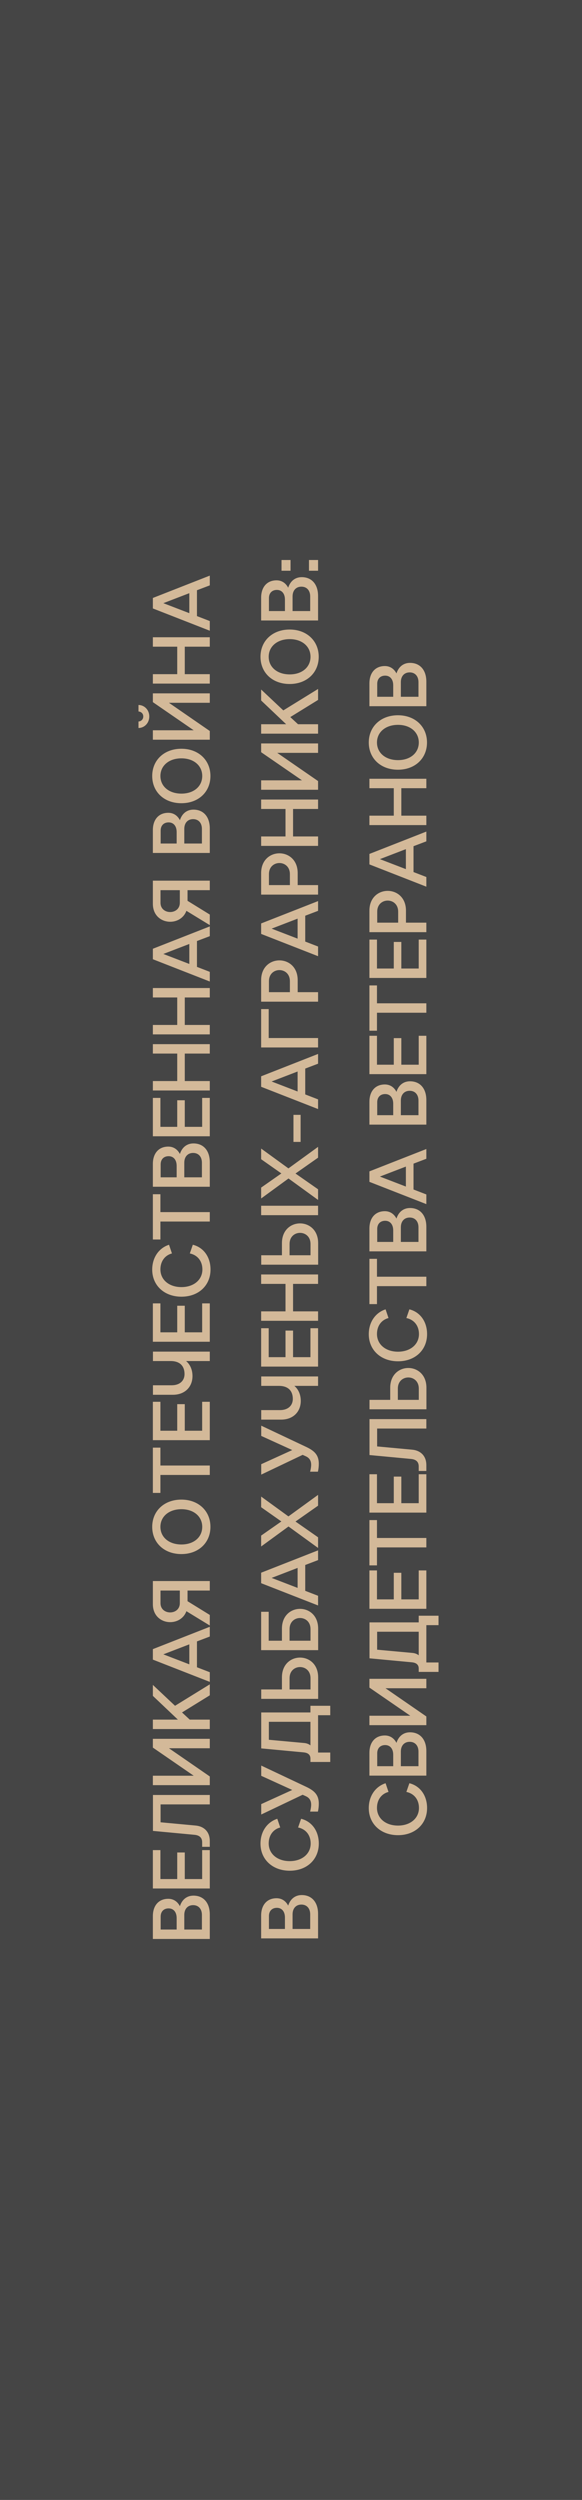 <?xml version="1.0" encoding="UTF-8"?> <svg xmlns="http://www.w3.org/2000/svg" width="86" height="369" viewBox="0 0 86 369" fill="none"><rect width="86" height="369" fill="#454545"></rect><path d="M24.868 280.27C25.624 280.27 26.224 280.666 26.584 281.362C26.896 280.378 27.616 279.802 28.588 279.802C30.076 279.802 31 280.87 31 282.574L31 286.198L22.588 286.198L22.588 282.826C22.588 281.254 23.464 280.27 24.868 280.27ZM27.232 282.646L27.232 284.806L29.836 284.806L29.836 282.646C29.836 281.77 29.332 281.206 28.54 281.206C27.736 281.206 27.232 281.77 27.232 282.646ZM23.74 284.806L26.104 284.806L26.104 283.114C26.104 282.238 25.648 281.686 24.916 281.686C24.196 281.686 23.74 282.154 23.74 282.898L23.74 284.806ZM31 278.747L22.588 278.747L22.588 273.083L23.704 273.083L23.704 277.355L26.188 277.355L26.188 273.431L27.304 273.431L27.304 277.355L29.872 277.355L29.872 273.083L31 273.083L31 278.747ZM28.732 270.824L22.6 270.248L22.6 264.944L31 264.944L31 266.336L23.728 266.336L23.728 268.976L28.9 269.456C30.124 269.564 31 270.356 31 271.736L31 272.6L29.872 272.6L29.872 271.928C29.872 271.268 29.5 270.896 28.732 270.824ZM22.588 257.951L22.588 256.655L31 256.655L31 258.047L24.964 258.047L31 262.211L31 263.495L22.588 263.495L22.588 262.103L28.624 262.103L22.588 257.951ZM31 255.213L22.588 255.213L22.588 253.821L26.284 253.821L22.588 250.317L22.588 248.697L25.864 251.781L31 248.613L31 250.233L26.896 252.765L28.036 253.821L31 253.821L31 255.213ZM31 248.254L22.588 244.966L22.588 243.418L31 240.118L31 241.558L29.104 242.278L29.104 246.094L31 246.826L31 248.254ZM27.976 245.662L27.976 242.71L24.136 244.186L27.976 245.662ZM27.712 236.344L31 238.372L31 239.932L27.544 237.82C26.644 240.28 22.588 239.932 22.588 236.776L22.588 233.368L31 233.368L31 234.772L27.712 234.772L27.712 236.344ZM26.572 236.632L26.572 234.772L23.716 234.772L23.716 236.632C23.716 238.456 26.572 238.456 26.572 236.632ZM31.096 225.367C31.096 227.731 29.32 229.387 26.8 229.387C24.268 229.387 22.492 227.731 22.492 225.367C22.492 223.015 24.268 221.347 26.8 221.347C29.32 221.347 31.096 223.015 31.096 225.367ZM29.884 225.367C29.884 223.843 28.636 222.763 26.812 222.763C24.964 222.763 23.704 223.843 23.704 225.367C23.704 226.903 24.964 227.971 26.812 227.971C28.636 227.971 29.884 226.903 29.884 225.367ZM31 217.708L23.704 217.708L23.704 220.36L22.588 220.36L22.588 213.676L23.704 213.676L23.704 216.316L31 216.316L31 217.708ZM31 212.573L22.588 212.573L22.588 206.909L23.704 206.909L23.704 211.181L26.188 211.181L26.188 207.257L27.304 207.257L27.304 211.181L29.872 211.181L29.872 206.909L31 206.909L31 212.573ZM25.54 205.875L22.6 205.875L22.6 204.471L25.36 204.471C26.584 204.471 27.268 203.787 27.268 202.815C27.268 201.579 26.524 200.895 25.228 200.895L22.6 200.895L22.6 199.503L31 199.503L31 200.895L27.496 200.895C28.084 201.387 28.444 202.167 28.444 203.115C28.444 204.699 27.34 205.875 25.54 205.875ZM31 198.048L22.588 198.048L22.588 192.384L23.704 192.384L23.704 196.656L26.188 196.656L26.188 192.732L27.304 192.732L27.304 196.656L29.872 196.656L29.872 192.384L31 192.384L31 198.048ZM26.812 191.397C24.28 191.397 22.492 189.741 22.492 187.401C22.492 185.601 23.488 184.209 24.976 183.729L25.408 185.013C24.376 185.277 23.704 186.165 23.704 187.365C23.704 188.913 24.988 189.981 26.812 189.981C28.624 189.981 29.908 188.913 29.908 187.377C29.908 186.117 29.164 185.241 28.048 185.013L28.492 183.729C30.052 184.113 31.108 185.505 31.108 187.389C31.108 189.741 29.344 191.397 26.812 191.397ZM31 180.304L23.704 180.304L23.704 182.956L22.588 182.956L22.588 176.272L23.704 176.272L23.704 178.912L31 178.912L31 180.304ZM24.868 169.242C25.624 169.242 26.224 169.638 26.584 170.334C26.896 169.35 27.616 168.774 28.588 168.774C30.076 168.774 31 169.842 31 171.546L31 175.17L22.588 175.17L22.588 171.798C22.588 170.226 23.464 169.242 24.868 169.242ZM27.232 171.618L27.232 173.778L29.836 173.778L29.836 171.618C29.836 170.742 29.332 170.178 28.54 170.178C27.736 170.178 27.232 170.742 27.232 171.618ZM23.74 173.778L26.104 173.778L26.104 172.086C26.104 171.21 25.648 170.658 24.916 170.658C24.196 170.658 23.74 171.126 23.74 171.87L23.74 173.778ZM31 167.719L22.588 167.719L22.588 162.055L23.704 162.055L23.704 166.327L26.188 166.327L26.188 162.403L27.304 162.403L27.304 166.327L29.872 166.327L29.872 162.055L31 162.055L31 167.719ZM31 160.96L22.588 160.96L22.588 159.568L26.188 159.568L26.188 155.512L22.588 155.512L22.588 154.12L31 154.12L31 155.512L27.304 155.512L27.304 159.568L31 159.568L31 160.96ZM31 152.678L22.588 152.678L22.588 151.286L26.188 151.286L26.188 147.23L22.588 147.23L22.588 145.838L31 145.838L31 147.23L27.304 147.23L27.304 151.286L31 151.286L31 152.678ZM31 144.876L22.588 141.588L22.588 140.04L31 136.74L31 138.18L29.104 138.9L29.104 142.716L31 143.448L31 144.876ZM27.976 142.284L27.976 139.332L24.136 140.808L27.976 142.284ZM27.712 132.965L31 134.993L31 136.553L27.544 134.441C26.644 136.901 22.588 136.553 22.588 133.397L22.588 129.989L31 129.989L31 131.393L27.712 131.393L27.712 132.965ZM26.572 133.253L26.572 131.393L23.716 131.393L23.716 133.253C23.716 135.077 26.572 135.077 26.572 133.253ZM24.868 119.972C25.624 119.972 26.224 120.368 26.584 121.064C26.896 120.08 27.616 119.504 28.588 119.504C30.076 119.504 31 120.572 31 122.276L31 125.9L22.588 125.9L22.588 122.528C22.588 120.956 23.464 119.972 24.868 119.972ZM27.232 122.348L27.232 124.508L29.836 124.508L29.836 122.348C29.836 121.472 29.332 120.908 28.54 120.908C27.736 120.908 27.232 121.472 27.232 122.348ZM23.74 124.508L26.104 124.508L26.104 122.816C26.104 121.94 25.648 121.388 24.916 121.388C24.196 121.388 23.74 121.856 23.74 122.6L23.74 124.508ZM31.096 114.538C31.096 116.902 29.32 118.558 26.8 118.558C24.268 118.558 22.492 116.902 22.492 114.538C22.492 112.186 24.268 110.518 26.8 110.518C29.32 110.518 31.096 112.186 31.096 114.538ZM29.884 114.538C29.884 113.014 28.636 111.934 26.812 111.934C24.964 111.934 23.704 113.014 23.704 114.538C23.704 116.074 24.964 117.142 26.812 117.142C28.636 117.142 29.884 116.074 29.884 114.538ZM22.588 103.639L22.588 102.343L31 102.343L31 103.735L24.964 103.735L31 107.899L31 109.183L22.588 109.183L22.588 107.791L28.624 107.791L22.588 103.639ZM22.06 105.751C22.06 106.735 21.328 107.455 20.464 107.455L20.464 106.495C20.848 106.483 21.172 106.183 21.172 105.751C21.172 105.319 20.848 105.043 20.464 105.019L20.464 104.059C21.328 104.059 22.06 104.779 22.06 105.751ZM31 100.901L22.588 100.901L22.588 99.509L26.188 99.509L26.188 95.453L22.588 95.453L22.588 94.061L31 94.061L31 95.453L27.304 95.453L27.304 99.509L31 99.509L31 100.901ZM31 93.098L22.588 89.81L22.588 88.262L31 84.962L31 86.402L29.104 87.122L29.104 90.938L31 91.67L31 93.098ZM27.976 90.506L27.976 87.554L24.136 89.03L27.976 90.506ZM40.868 280.186C41.624 280.186 42.224 280.582 42.584 281.278C42.896 280.294 43.616 279.718 44.588 279.718C46.076 279.718 47 280.786 47 282.49L47 286.114L38.588 286.114L38.588 282.742C38.588 281.17 39.464 280.186 40.868 280.186ZM43.232 282.562L43.232 284.722L45.836 284.722L45.836 282.562C45.836 281.686 45.332 281.122 44.54 281.122C43.736 281.122 43.232 281.686 43.232 282.562ZM39.74 284.722L42.104 284.722L42.104 283.03C42.104 282.154 41.648 281.602 40.916 281.602C40.196 281.602 39.74 282.07 39.74 282.814L39.74 284.722ZM42.812 276.126C40.28 276.126 38.492 274.47 38.492 272.13C38.492 270.33 39.488 268.938 40.976 268.458L41.408 269.742C40.376 270.006 39.704 270.894 39.704 272.094C39.704 273.642 40.988 274.71 42.812 274.71C44.624 274.71 45.908 273.642 45.908 272.106C45.908 270.846 45.164 269.97 44.048 269.742L44.492 268.458C46.052 268.842 47.108 270.234 47.108 272.118C47.108 274.47 45.344 276.126 42.812 276.126ZM45.2 265.129L44.72 264.913L38.6 267.829L38.6 266.293L43.184 264.205L38.6 262.117L38.6 260.605L45.236 263.737C46.424 264.301 47.108 264.901 47.108 266.221C47.108 266.593 47.072 267.001 46.976 267.397L45.824 267.397C45.932 266.989 45.98 266.629 45.98 266.389C45.98 265.693 45.644 265.333 45.2 265.129ZM48.8 260.073L45.872 260.073L45.872 259.569C45.872 259.029 45.524 258.717 44.864 258.657L38.6 258.069L38.6 252.765L45.872 252.765L45.872 251.781L48.8 251.781L48.8 253.173L47 253.173L47 258.681L48.8 258.681L48.8 260.073ZM44.984 257.277C45.332 257.313 45.632 257.433 45.872 257.625L45.872 254.145L39.728 254.145L39.728 256.797L44.984 257.277ZM41.66 249.369L41.66 247.581C41.66 243.693 47.012 243.693 47.012 247.581L47.012 250.761L38.6 250.761L38.6 249.369L41.66 249.369ZM42.788 247.701L42.788 249.369L45.884 249.369L45.884 247.701C45.884 245.517 42.788 245.517 42.788 247.701ZM47.012 243.569L38.588 243.569L38.588 237.905L39.704 237.905L39.704 242.177L41.66 242.177L41.66 240.389C41.66 236.501 47.012 236.501 47.012 240.389L47.012 243.569ZM42.788 242.177L45.884 242.177L45.884 240.461C45.884 238.277 42.788 238.277 42.788 240.461L42.788 242.177ZM47 236.973L38.588 233.685L38.588 232.137L47 228.837L47 230.277L45.104 230.997L45.104 234.813L47 235.545L47 236.973ZM43.976 234.381L43.976 231.429L40.136 232.905L43.976 234.381ZM42.632 225.315L38.588 228.267L38.588 226.659L41.576 224.571L38.588 222.471L38.588 220.899L42.62 223.827L47 220.647L47 222.243L43.664 224.583L47 226.911L47 228.483L42.632 225.315ZM45.2 214.958L44.72 214.742L38.6 217.658L38.6 216.122L43.184 214.034L38.6 211.946L38.6 210.434L45.236 213.566C46.424 214.13 47.108 214.73 47.108 216.05C47.108 216.422 47.072 216.83 46.976 217.226L45.824 217.226C45.932 216.818 45.98 216.458 45.98 216.218C45.98 215.522 45.644 215.162 45.2 214.958ZM41.54 209.541L38.6 209.541L38.6 208.137L41.36 208.137C42.584 208.137 43.268 207.453 43.268 206.481C43.268 205.245 42.524 204.561 41.228 204.561L38.6 204.561L38.6 203.169L47 203.169L47 204.561L43.496 204.561C44.084 205.053 44.444 205.833 44.444 206.781C44.444 208.365 43.34 209.541 41.54 209.541ZM47 201.714L38.588 201.714L38.588 196.05L39.704 196.05L39.704 200.322L42.188 200.322L42.188 196.398L43.304 196.398L43.304 200.322L45.872 200.322L45.872 196.05L47 196.05L47 201.714ZM47 194.955L38.588 194.955L38.588 193.563L42.188 193.563L42.188 189.507L38.588 189.507L38.588 188.115L47 188.115L47 189.507L43.304 189.507L43.304 193.563L47 193.563L47 194.955ZM41.66 185.281L41.66 183.493C41.66 179.605 47.012 179.605 47.012 183.493L47.012 186.673L38.6 186.673L38.6 185.281L41.66 185.281ZM47 179.365L38.588 179.365L38.588 177.973L47 177.973L47 179.365ZM42.788 183.613L42.788 185.281L45.884 185.281L45.884 183.613C45.884 181.429 42.788 181.429 42.788 183.613ZM42.632 173.948L38.588 176.9L38.588 175.292L41.576 173.204L38.588 171.104L38.588 169.532L42.62 172.46L47 169.28L47 170.876L43.664 173.216L47 175.544L47 177.116L42.632 173.948ZM44.42 168.552L43.364 168.552L43.364 164.556L44.42 164.556L44.42 168.552ZM47 163.701L38.588 160.413L38.588 158.865L47 155.565L47 157.005L45.104 157.725L45.104 161.541L47 162.273L47 163.701ZM43.976 161.109L43.976 158.157L40.136 159.633L43.976 161.109ZM47 154.61L38.588 154.61L38.588 148.946L39.704 148.946L39.704 153.218L47 153.218L47 154.61ZM43.988 146.447L47 146.447L47 147.851L38.588 147.851L38.588 144.671C38.588 140.783 43.988 140.783 43.988 144.671L43.988 146.447ZM42.836 146.447L42.836 144.827C42.836 142.643 39.74 142.643 39.74 144.827L39.74 146.447L42.836 146.447ZM47 141.139L38.588 137.851L38.588 136.303L47 133.003L47 134.443L45.104 135.163L45.104 138.979L47 139.711L47 141.139ZM43.976 138.547L43.976 135.595L40.136 137.071L43.976 138.547ZM43.988 130.644L47 130.644L47 132.048L38.588 132.048L38.588 128.868C38.588 124.98 43.988 124.98 43.988 128.868L43.988 130.644ZM42.836 130.644L42.836 129.024C42.836 126.84 39.74 126.84 39.74 129.024L39.74 130.644L42.836 130.644ZM47 124.856L38.588 124.856L38.588 123.464L42.188 123.464L42.188 119.408L38.588 119.408L38.588 118.016L47 118.016L47 119.408L43.304 119.408L43.304 123.464L47 123.464L47 124.856ZM38.588 111.029L38.588 109.733L47 109.733L47 111.125L40.964 111.125L47 115.289L47 116.573L38.588 116.573L38.588 115.181L44.624 115.181L38.588 111.029ZM47 108.291L38.588 108.291L38.588 106.899L42.284 106.899L38.588 103.395L38.588 101.775L41.864 104.859L47 101.691L47 103.311L42.896 105.843L44.036 106.899L47 106.899L47 108.291ZM47.096 96.941C47.096 99.305 45.32 100.961 42.8 100.961C40.268 100.961 38.492 99.305 38.492 96.941C38.492 94.588 40.268 92.921 42.8 92.921C45.32 92.921 47.096 94.588 47.096 96.941ZM45.884 96.941C45.884 95.416 44.636 94.337 42.812 94.337C40.964 94.337 39.704 95.416 39.704 96.941C39.704 98.477 40.964 99.544 42.812 99.544C44.636 99.544 45.884 98.477 45.884 96.941ZM40.868 85.658C41.624 85.658 42.224 86.054 42.584 86.75C42.896 85.766 43.616 85.19 44.588 85.19C46.076 85.19 47 86.258 47 87.962L47 91.586L38.588 91.586L38.588 88.214C38.588 86.642 39.464 85.658 40.868 85.658ZM43.232 88.034L43.232 90.194L45.836 90.194L45.836 88.034C45.836 87.158 45.332 86.594 44.54 86.594C43.736 86.594 43.232 87.158 43.232 88.034ZM39.74 90.194L42.104 90.194L42.104 88.502C42.104 87.626 41.648 87.074 40.916 87.074C40.196 87.074 39.74 87.542 39.74 88.286L39.74 90.194ZM47 82.659L47 84.243L45.656 84.243L45.656 82.659L47 82.659ZM42.932 82.659L42.932 84.243L41.6 84.243L41.6 82.659L42.932 82.659ZM58.812 270.879C56.28 270.879 54.492 269.223 54.492 266.883C54.492 265.083 55.488 263.691 56.976 263.211L57.408 264.495C56.376 264.759 55.704 265.647 55.704 266.847C55.704 268.395 56.988 269.463 58.812 269.463C60.624 269.463 61.908 268.395 61.908 266.859C61.908 265.599 61.164 264.723 60.048 264.495L60.492 263.211C62.052 263.595 63.108 264.987 63.108 266.871C63.108 269.223 61.344 270.879 58.812 270.879ZM56.868 256.162C57.624 256.162 58.224 256.558 58.584 257.254C58.896 256.27 59.616 255.694 60.588 255.694C62.076 255.694 63 256.762 63 258.466L63 262.09L54.588 262.09L54.588 258.718C54.588 257.146 55.464 256.162 56.868 256.162ZM59.232 258.538L59.232 260.698L61.836 260.698L61.836 258.538C61.836 257.662 61.332 257.098 60.54 257.098C59.736 257.098 59.232 257.662 59.232 258.538ZM55.74 260.698L58.104 260.698L58.104 259.006C58.104 258.13 57.648 257.578 56.916 257.578C56.196 257.578 55.74 258.046 55.74 258.79L55.74 260.698ZM54.588 249.096L54.588 247.8L63 247.8L63 249.192L56.964 249.192L63 253.356L63 254.64L54.588 254.64L54.588 253.248L60.624 253.248L54.588 249.096ZM64.8 246.778L61.872 246.778L61.872 246.274C61.872 245.734 61.524 245.422 60.864 245.362L54.6 244.774L54.6 239.47L61.872 239.47L61.872 238.486L64.8 238.486L64.8 239.878L63 239.878L63 245.386L64.8 245.386L64.8 246.778ZM60.984 243.982C61.332 244.018 61.632 244.138 61.872 244.33L61.872 240.85L55.728 240.85L55.728 243.502L60.984 243.982ZM63 237.466L54.588 237.466L54.588 231.802L55.704 231.802L55.704 236.074L58.188 236.074L58.188 232.15L59.304 232.15L59.304 236.074L61.872 236.074L61.872 231.802L63 231.802L63 237.466ZM63 228.403L55.704 228.403L55.704 231.055L54.588 231.055L54.588 224.371L55.704 224.371L55.704 227.011L63 227.011L63 228.403ZM63 223.268L54.588 223.268L54.588 217.604L55.704 217.604L55.704 221.876L58.188 221.876L58.188 217.952L59.304 217.952L59.304 221.876L61.872 221.876L61.872 217.604L63 217.604L63 223.268ZM60.732 215.346L54.6 214.77L54.6 209.466L63 209.466L63 210.858L55.728 210.858L55.728 213.498L60.9 213.978C62.124 214.086 63 214.878 63 216.258L63 217.122L61.872 217.122L61.872 216.45C61.872 215.79 61.5 215.418 60.732 215.346ZM57.66 206.624L57.66 204.836C57.66 200.948 63.012 200.948 63.012 204.836L63.012 208.016L54.6 208.016L54.6 206.624L57.66 206.624ZM58.788 204.956L58.788 206.624L61.884 206.624L61.884 204.956C61.884 202.772 58.788 202.772 58.788 204.956ZM58.812 200.932C56.28 200.932 54.492 199.276 54.492 196.936C54.492 195.136 55.488 193.744 56.976 193.264L57.408 194.548C56.376 194.812 55.704 195.7 55.704 196.9C55.704 198.448 56.988 199.516 58.812 199.516C60.624 199.516 61.908 198.448 61.908 196.912C61.908 195.652 61.164 194.776 60.048 194.548L60.492 193.264C62.052 193.648 63.108 195.04 63.108 196.924C63.108 199.276 61.344 200.932 58.812 200.932ZM63 189.839L55.704 189.839L55.704 192.491L54.588 192.491L54.588 185.807L55.704 185.807L55.704 188.447L63 188.447L63 189.839ZM56.868 178.776C57.624 178.776 58.224 179.172 58.584 179.868C58.896 178.884 59.616 178.308 60.588 178.308C62.076 178.308 63 179.376 63 181.08L63 184.704L54.588 184.704L54.588 181.332C54.588 179.76 55.464 178.776 56.868 178.776ZM59.232 181.152L59.232 183.312L61.836 183.312L61.836 181.152C61.836 180.276 61.332 179.712 60.54 179.712C59.736 179.712 59.232 180.276 59.232 181.152ZM55.74 183.312L58.104 183.312L58.104 181.62C58.104 180.744 57.648 180.192 56.916 180.192C56.196 180.192 55.74 180.66 55.74 181.404L55.74 183.312ZM63 177.734L54.588 174.446L54.588 172.898L63 169.598L63 171.038L61.104 171.758L61.104 175.574L63 176.306L63 177.734ZM59.976 175.142L59.976 172.19L56.136 173.666L59.976 175.142ZM56.868 160.07C57.624 160.07 58.224 160.466 58.584 161.162C58.896 160.178 59.616 159.602 60.588 159.602C62.076 159.602 63 160.67 63 162.374L63 165.998L54.588 165.998L54.588 162.626C54.588 161.054 55.464 160.07 56.868 160.07ZM59.232 162.446L59.232 164.606L61.836 164.606L61.836 162.446C61.836 161.57 61.332 161.006 60.54 161.006C59.736 161.006 59.232 161.57 59.232 162.446ZM55.74 164.606L58.104 164.606L58.104 162.914C58.104 162.038 57.648 161.486 56.916 161.486C56.196 161.486 55.74 161.954 55.74 162.698L55.74 164.606ZM63 158.548L54.588 158.548L54.588 152.884L55.704 152.884L55.704 157.156L58.188 157.156L58.188 153.232L59.304 153.232L59.304 157.156L61.872 157.156L61.872 152.884L63 152.884L63 158.548ZM63 149.485L55.704 149.485L55.704 152.137L54.588 152.137L54.588 145.453L55.704 145.453L55.704 148.093L63 148.093L63 149.485ZM63 144.35L54.588 144.35L54.588 138.686L55.704 138.686L55.704 142.958L58.188 142.958L58.188 139.034L59.304 139.034L59.304 142.958L61.872 142.958L61.872 138.686L63 138.686L63 144.35ZM59.988 136.187L63 136.187L63 137.591L54.588 137.591L54.588 134.411C54.588 130.523 59.988 130.523 59.988 134.411L59.988 136.187ZM58.836 136.187L58.836 134.567C58.836 132.383 55.74 132.383 55.74 134.567L55.74 136.187L58.836 136.187ZM63 130.879L54.588 127.591L54.588 126.043L63 122.743L63 124.183L61.104 124.903L61.104 128.719L63 129.451L63 130.879ZM59.976 128.287L59.976 125.335L56.136 126.811L59.976 128.287ZM63 121.788L54.588 121.788L54.588 120.396L58.188 120.396L58.188 116.34L54.588 116.34L54.588 114.948L63 114.948L63 116.34L59.304 116.34L59.304 120.396L63 120.396L63 121.788ZM63.096 109.594C63.096 111.958 61.32 113.614 58.8 113.614C56.268 113.614 54.492 111.958 54.492 109.594C54.492 107.242 56.268 105.574 58.8 105.574C61.32 105.574 63.096 107.242 63.096 109.594ZM61.884 109.594C61.884 108.07 60.636 106.99 58.812 106.99C56.964 106.99 55.704 108.07 55.704 109.594C55.704 111.13 56.964 112.198 58.812 112.198C60.636 112.198 61.884 111.13 61.884 109.594ZM56.868 98.311C57.624 98.311 58.224 98.707 58.584 99.403C58.896 98.419 59.616 97.843 60.588 97.843C62.076 97.843 63 98.911 63 100.615L63 104.239L54.588 104.239L54.588 100.867C54.588 99.295 55.464 98.311 56.868 98.311ZM59.232 100.687L59.232 102.847L61.836 102.847L61.836 100.687C61.836 99.811 61.332 99.247 60.54 99.247C59.736 99.247 59.232 99.811 59.232 100.687ZM55.74 102.847L58.104 102.847L58.104 101.155C58.104 100.279 57.648 99.727 56.916 99.727C56.196 99.727 55.74 100.195 55.74 100.939L55.74 102.847Z" fill="#D3B999"></path></svg> 